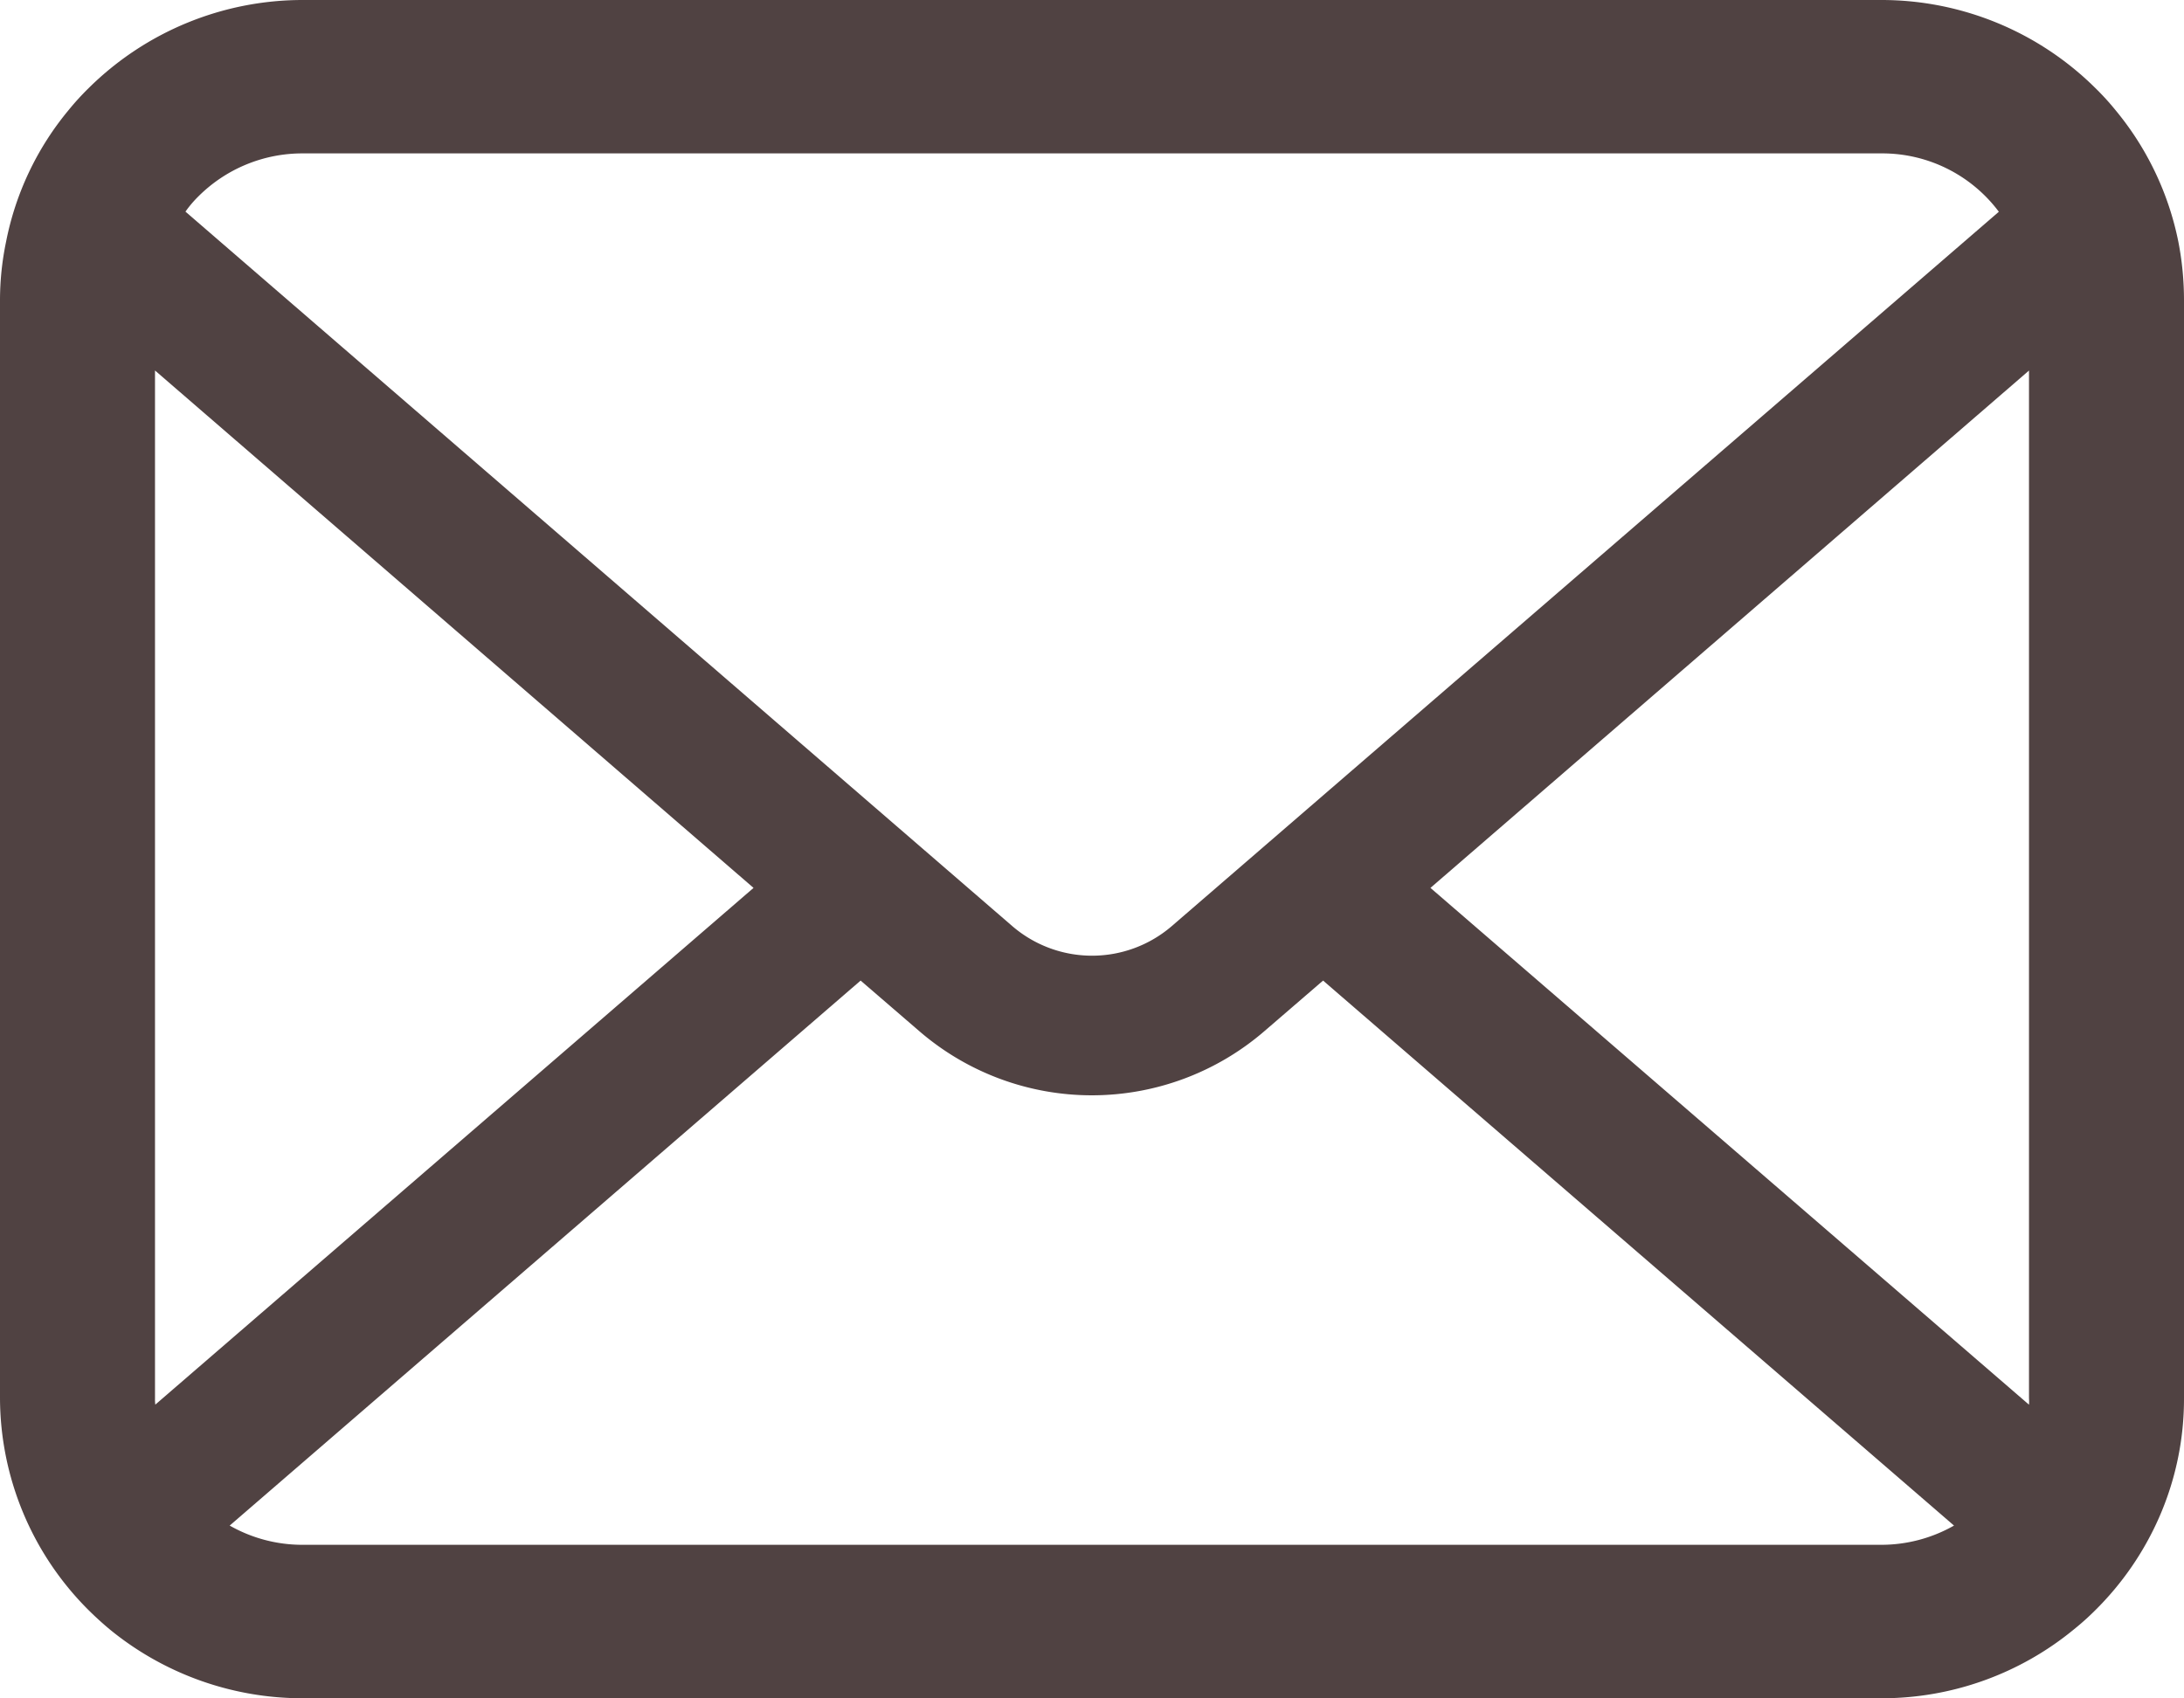 <svg xmlns="http://www.w3.org/2000/svg" width="36" height="28" viewBox="0 0 36 28">
  <g id="メールの無料アイコンその8" transform="translate(0 -55.062)">
    <path id="パス_220" data-name="パス 220" d="M35.907,59.048a4.915,4.915,0,0,0-1.031-2.164,4.267,4.267,0,0,0-.339-.372,5.006,5.006,0,0,0-3.531-1.45H4.994a5.013,5.013,0,0,0-3.53,1.45,4.358,4.358,0,0,0-.339.372A4.857,4.857,0,0,0,.1,59.048a4.744,4.744,0,0,0-.1.962v18.1a4.952,4.952,0,0,0,1.463,3.5c.112.11.223.212.344.313a5.017,5.017,0,0,0,3.186,1.137H31.006a4.985,4.985,0,0,0,3.187-1.142,4.3,4.3,0,0,0,.344-.309,4.95,4.95,0,0,0,1.054-1.533v0A4.858,4.858,0,0,0,36,78.114v-18.1A5.04,5.04,0,0,0,35.907,59.048ZM3.27,58.3a2.423,2.423,0,0,1,1.724-.709H31.006a2.4,2.4,0,0,1,1.942.962L19.315,70.33a2.015,2.015,0,0,1-2.629,0L3.057,58.551A1.831,1.831,0,0,1,3.27,58.3ZM2.555,78.114V61.17L12.421,69.7,2.56,78.219A.716.716,0,0,1,2.555,78.114ZM31.006,80.53H4.994a2.422,2.422,0,0,1-1.208-.317l10.4-8.985.971.837a4.353,4.353,0,0,0,5.681,0l.971-.837,10.4,8.985A2.426,2.426,0,0,1,31.006,80.53Zm2.439-2.416a.747.747,0,0,1,0,.106L23.579,69.7l9.866-8.529Z" transform="translate(0 0)" fill="#504242"/>
  </g>
</svg>
